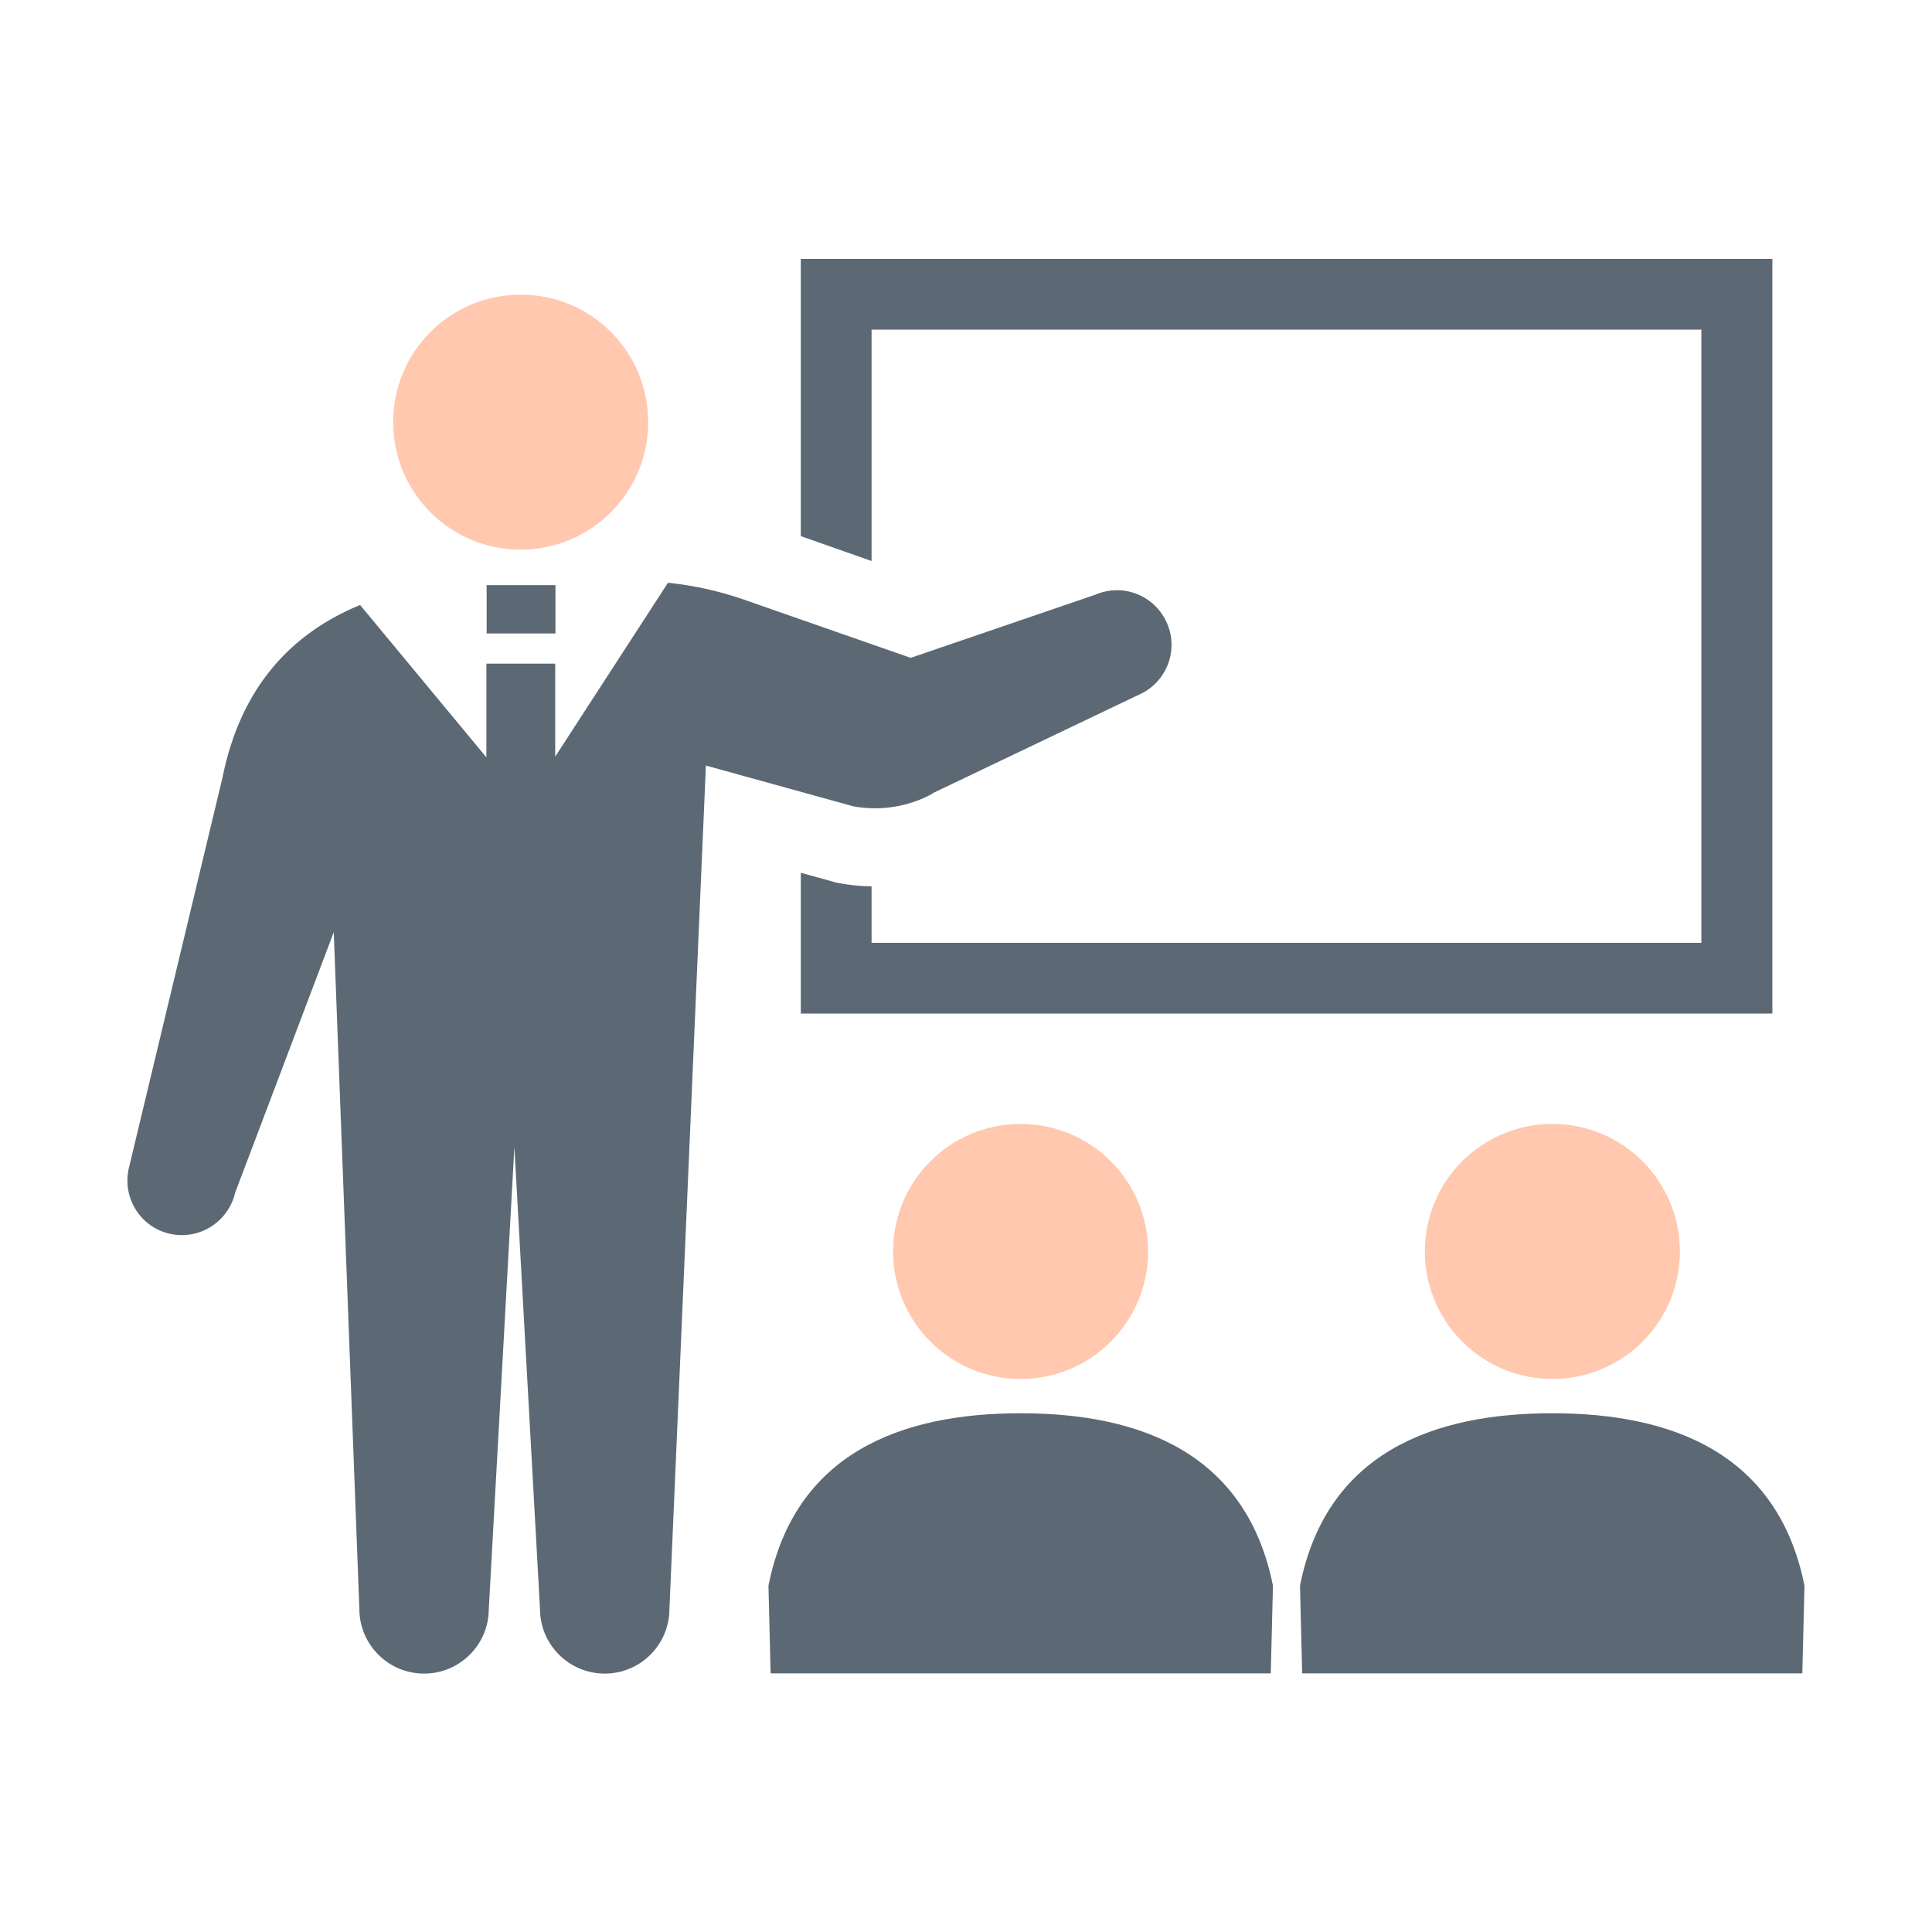 <?xml version="1.0" encoding="UTF-8"?><svg id="_レイヤー_2" xmlns="http://www.w3.org/2000/svg" viewBox="0 0 80 80"><defs><style>.cls-1{fill:#5c6974;}.cls-1,.cls-2,.cls-3{stroke-width:0px;}.cls-2{fill:none;}.cls-3{fill:#ffc8af;}</style></defs><g id="_レイヤー_1-2"><rect class="cls-2" width="80" height="80"/><path class="cls-3" d="M21.56,22.76c2.91,0,5.28-2.36,5.28-5.28s-2.36-5.28-5.28-5.28-5.28,2.36-5.28,5.28,2.36,5.28,5.28,5.28"/><path class="cls-1" d="M36.09,13.65h34.36v25.39h-34.36v-2.34c-.45,0-.9-.05-1.34-.13l-.14-.03-1.45-.4v5.83h40.23V10.72h-40.23v11.48l2.93,1.03v-9.57Z"/><path class="cls-3" d="M36.98,51.82c0,2.91,2.36,5.28,5.28,5.28s5.28-2.36,5.28-5.28-2.36-5.28-5.28-5.28-5.28,2.36-5.28,5.28"/><path class="cls-1" d="M42.26,58.52c-4.95,0-9.35,1.65-10.44,7.14l.09,3.63h20.71l.09-3.63c-1.1-5.49-5.49-7.14-10.44-7.14"/><path class="cls-3" d="M59,51.82c0,2.91,2.36,5.28,5.28,5.28s5.28-2.36,5.28-5.28-2.36-5.28-5.28-5.28-5.28,2.36-5.28,5.28"/><path class="cls-1" d="M64.27,58.52c-4.95,0-9.35,1.65-10.44,7.14l.09,3.63h20.71l.09-3.63c-1.1-5.49-5.49-7.14-10.44-7.14"/><path class="cls-1" d="M38.61,32.85l8.52-4.07c1.15-.49,1.69-1.81,1.2-2.96-.49-1.15-1.81-1.69-2.96-1.2l-7.66,2.62-6.93-2.42c-1.01-.35-2.06-.58-3.12-.69l-4.67,7.2v-3.85h-2.85v3.88l-5.23-6.31c-2.81,1.16-4.94,3.36-5.7,7.16l-3.88,16.18c-.27,1.22.49,2.43,1.71,2.7,1.22.27,2.42-.5,2.7-1.71l4.08-10.78,1.06,28.02c0,1.48,1.2,2.68,2.68,2.68s2.68-1.2,2.68-2.68l1.06-19.13,1.06,19.13c0,1.48,1.2,2.68,2.68,2.68s2.68-1.2,2.68-2.68l1.51-34.92,6.11,1.69c1.12.2,2.28.02,3.28-.53"/><rect class="cls-1" x="20.15" y="24.23" width="2.85" height="2"/></g></svg>